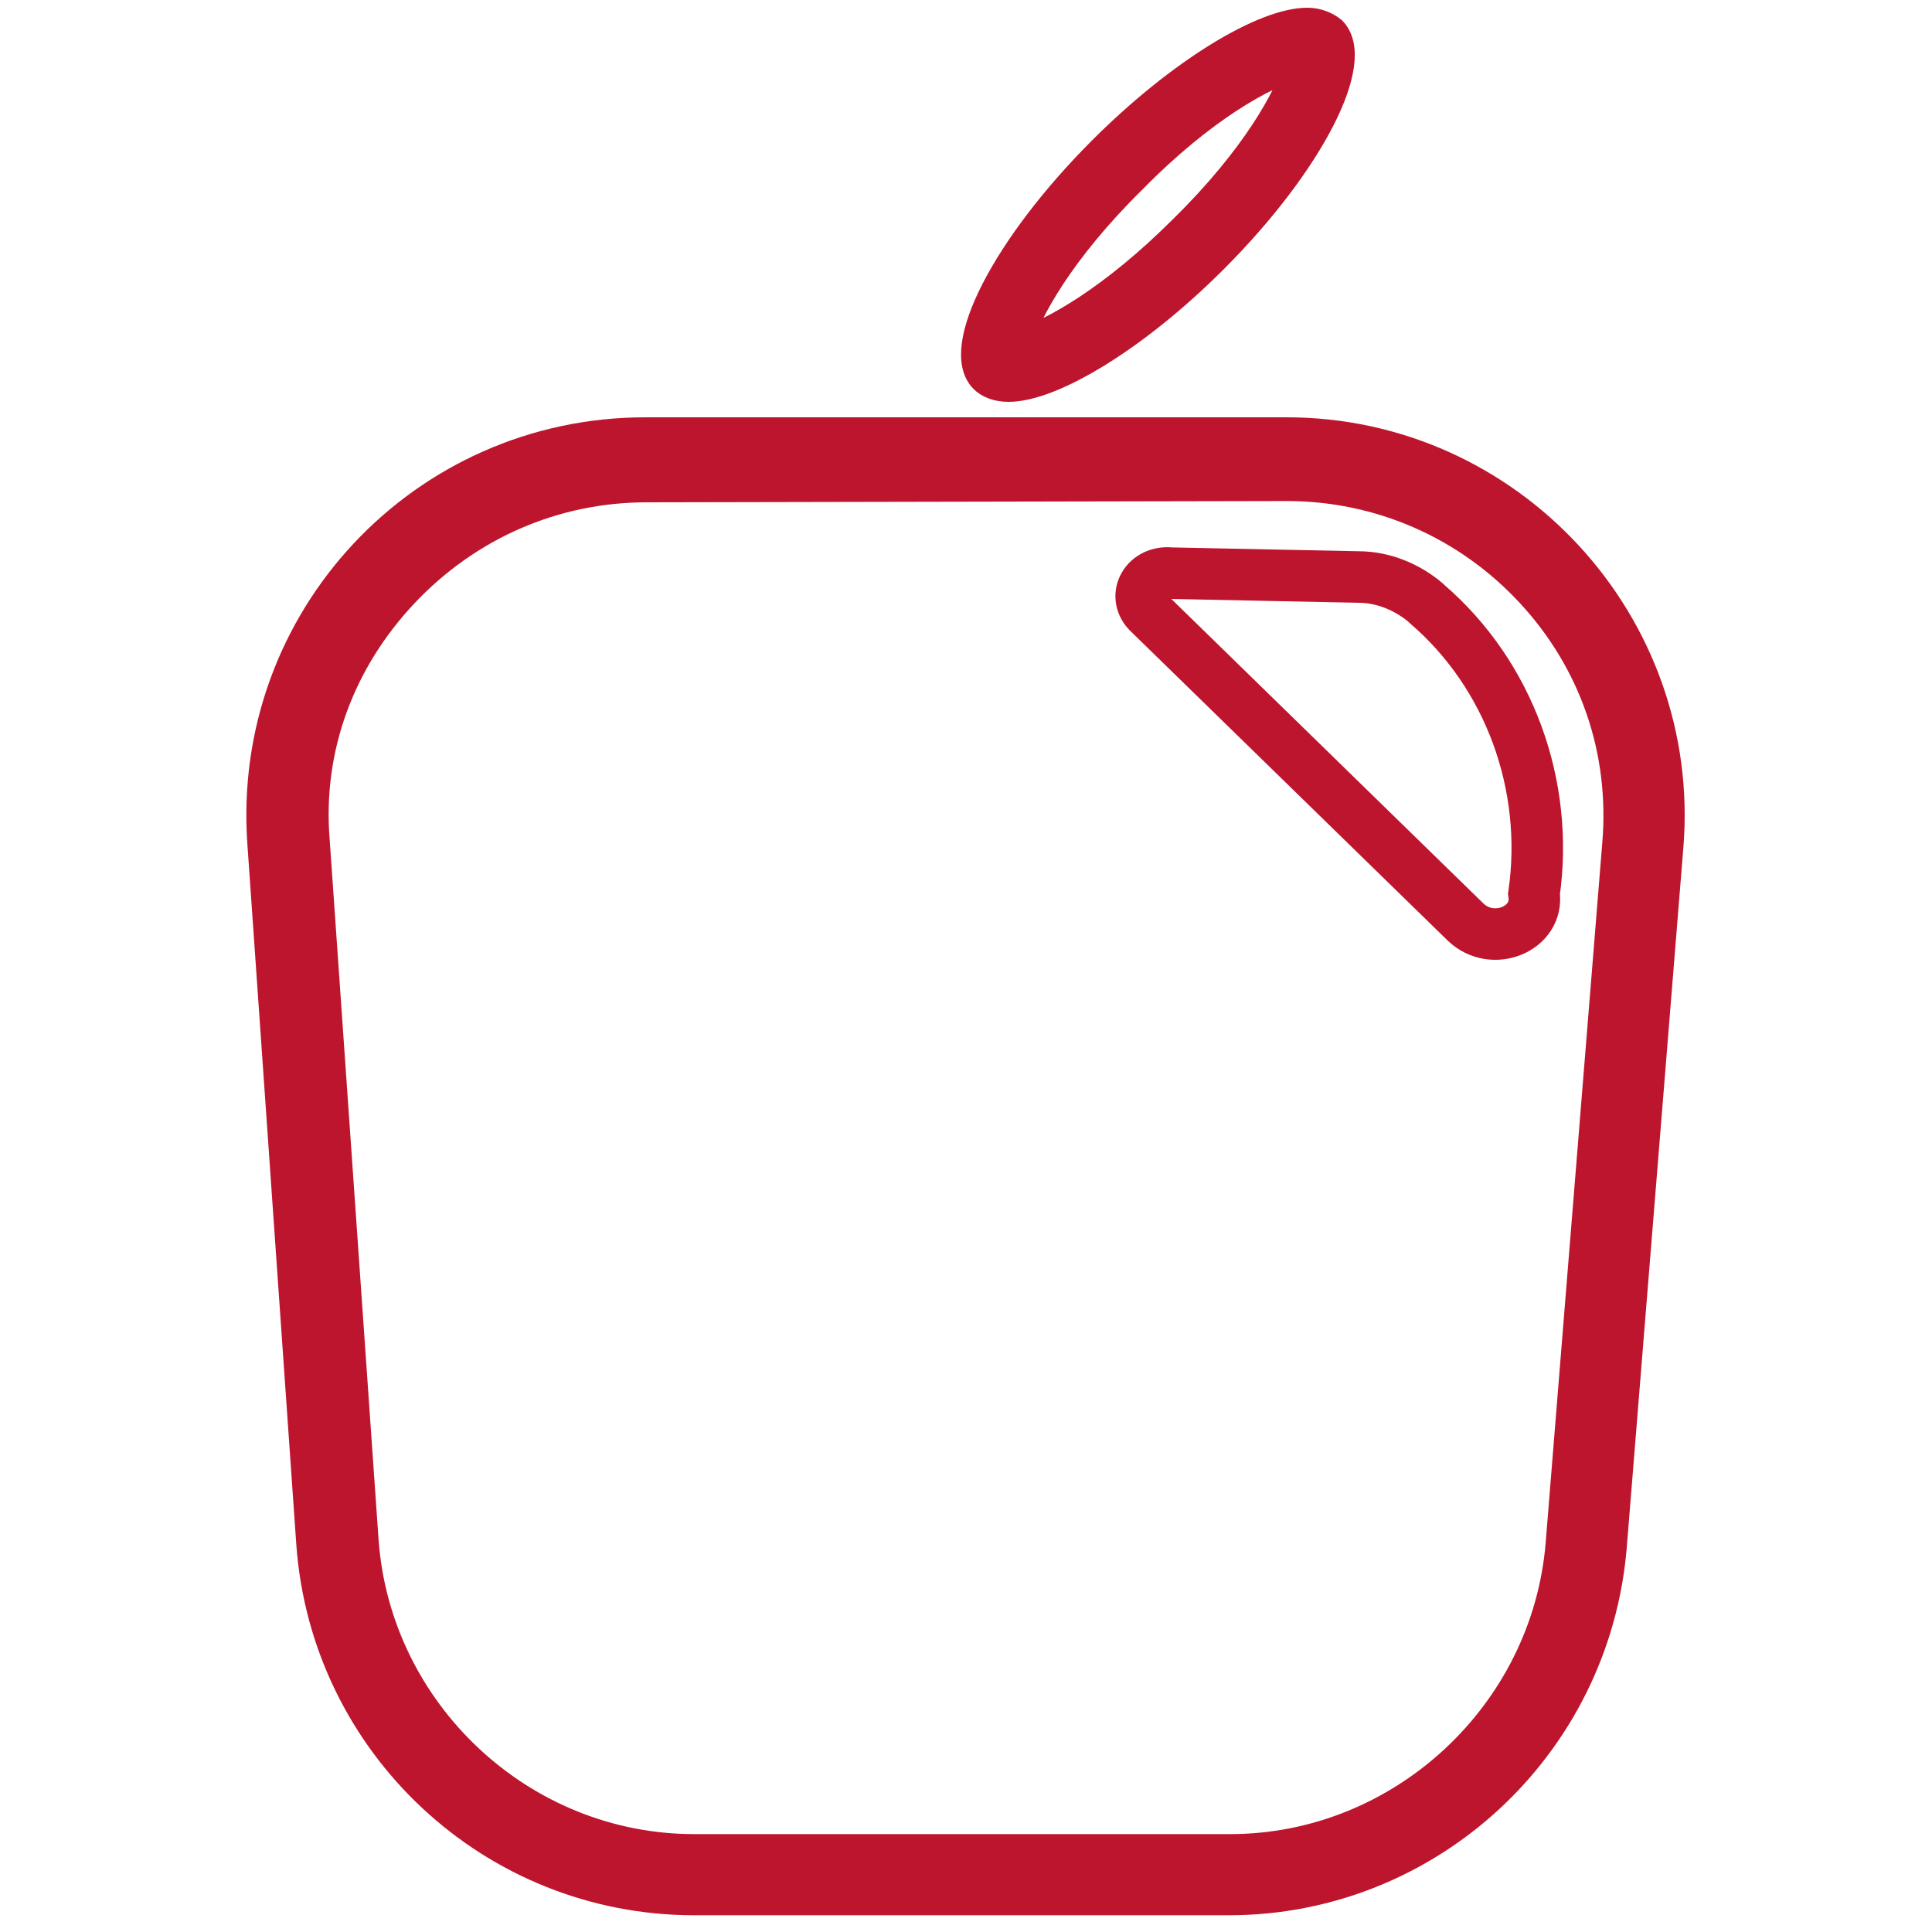 <?xml version="1.0" encoding="utf-8"?>
<!-- Generator: Adobe Illustrator 26.2.1, SVG Export Plug-In . SVG Version: 6.00 Build 0)  -->
<svg version="1.1" id="Layer_1" xmlns="http://www.w3.org/2000/svg" xmlns:xlink="http://www.w3.org/1999/xlink" x="0px" y="0px"
	 viewBox="0 0 150 150" style="enable-background:new 0 0 150 150;" xml:space="preserve">
<style type="text/css">
	.st0{fill:#BD152D;stroke:#BD152D;stroke-width:3;stroke-miterlimit:10;}
	.st1{fill:#BD152D;stroke:#BD152D;stroke-width:2;stroke-miterlimit:10;}
	.st2{fill:none;stroke:#BD152D;stroke-width:4;stroke-miterlimit:10;}
</style>
<g id="apple">
	<path class="st0" d="M99.9,37.4c7.3,0,14.2,3,19.2,8.4s7.4,12.4,6.8,19.7l-4.4,54.4c-1.1,13.4-12.5,24-26,24H53.9
		c-13.6,0-25-10.7-26-24.2l-3.8-54.4c-0.6-7.3,2-14.2,7-19.5s11.8-8.3,19.1-8.3L99.9,37.4 M99.9,33.9H50.1
		c-17.1,0-30.6,14.4-29.4,31.5l3.8,54.4c1.1,15.4,13.9,27.4,29.4,27.4h41.5c15.3,0,28.1-11.8,29.4-27.1l4.4-54.4
		C130.6,48.6,117,33.9,99.9,33.9L99.9,33.9L99.9,33.9z"/>
	<path class="st1" d="M100.6,5.2c-0.6,2.2-3.2,7-8.8,12.5c-5.5,5.5-10.2,8.1-12.6,8.8c0.6-2.2,3.2-7,8.8-12.5
		C93.5,8.4,98.2,5.9,100.6,5.2 M101.5,1.6c-3.4,0-9.9,3.9-16,10c-7.5,7.5-11.6,15.5-9.2,17.9c0.4,0.4,1.1,0.7,2,0.7
		c3.4,0,9.9-3.9,16-10c7.5-7.5,11.6-15.5,9.2-17.9C103,1.9,102.3,1.6,101.5,1.6L101.5,1.6z"/>
	<path class="st2" d="M90.9,44.5l14.6,0.3c1.9,0,3.8,0.8,5.2,2l0.1,0.1c6.4,5.5,9.5,14.1,8.3,22.5l0,0c0.4,2.7-3.2,4.2-5.3,2.2
		L89.1,47.5C87.9,46.2,89,44.3,90.9,44.5L90.9,44.5z"/>
</g>
<g id="guides">
</g>
</svg>
